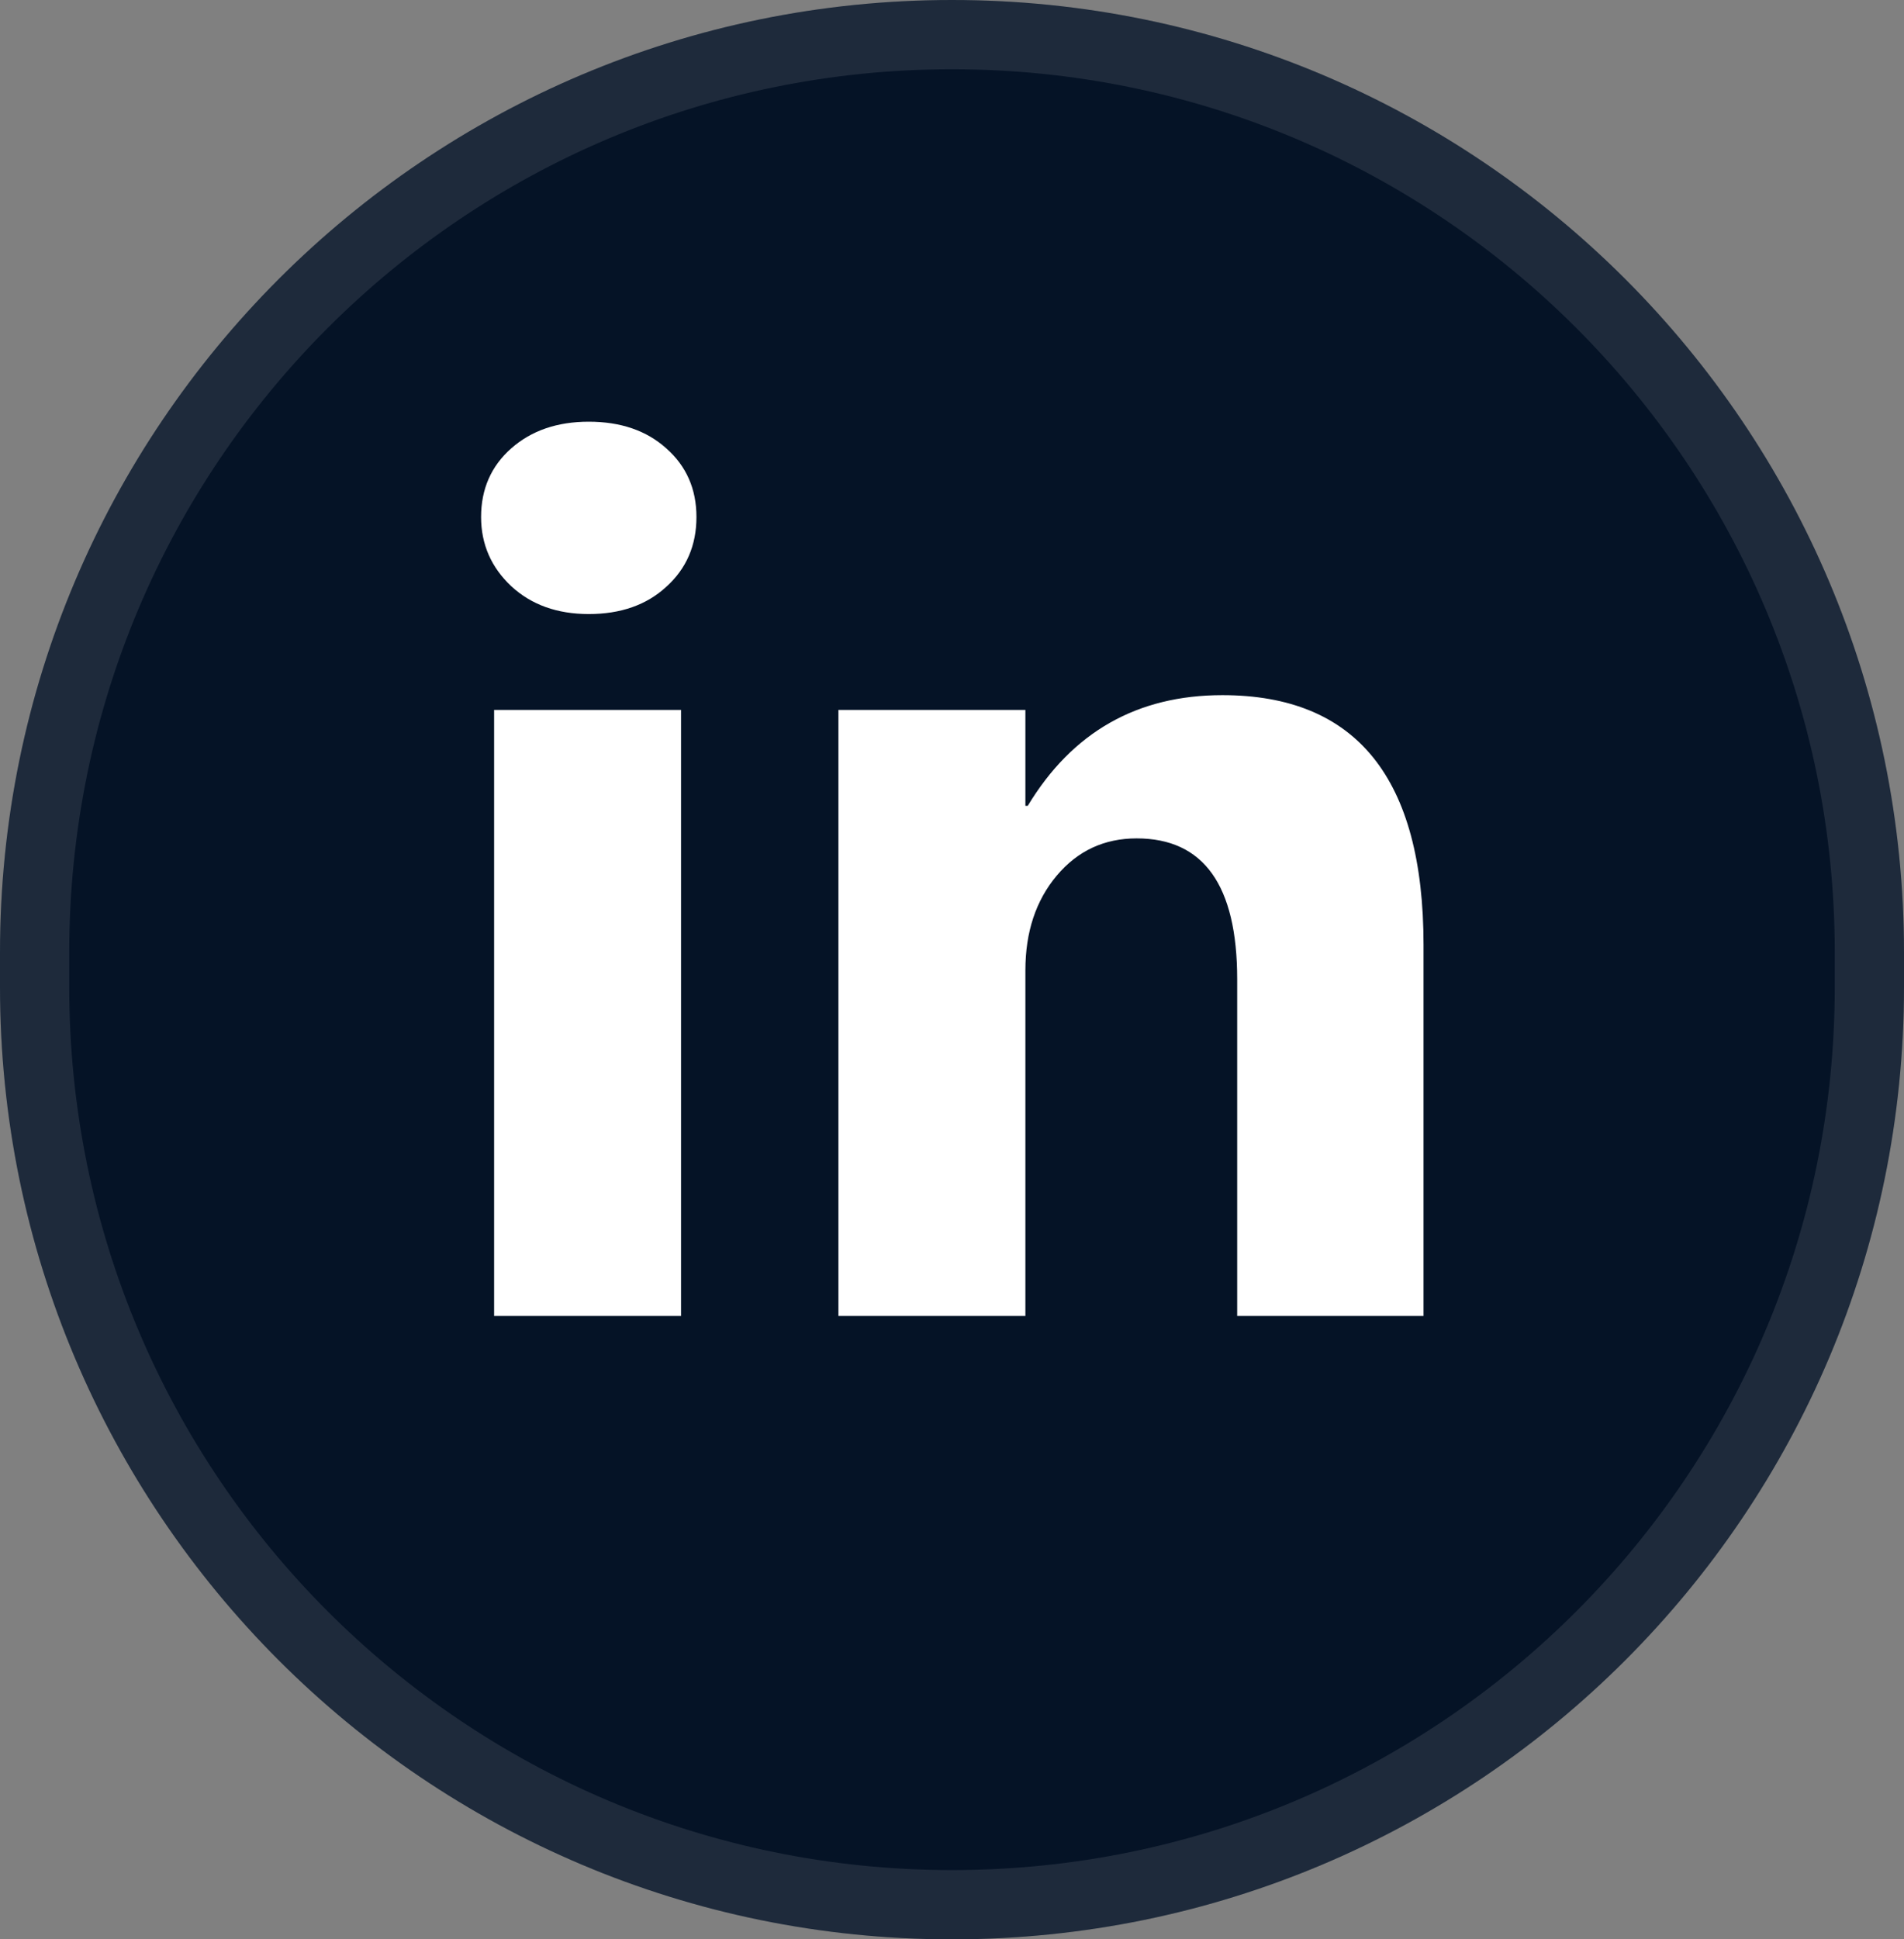 <svg xmlns="http://www.w3.org/2000/svg" width="55" height="56" viewBox="0 0 55 56" fill="none"><rect x="0" y="0" width="55" height="56" fill="#808080" stroke="none"/><g clip-path="url(#clip0_26_26)"><path d="M55 27.5C55 12.312 42.688 0 27.5 0C12.312 0 0 12.312 0 27.5V28.5C0 43.688 12.312 56 27.5 56C42.688 56 55 43.688 55 28.5V27.5Z" fill="#051326"></path><g opacity="0.1"><path d="M54 27.5C54 12.864 42.136 1 27.5 1C12.864 1 1 12.864 1 27.5V28.5C1 43.136 12.864 55 27.5 55C42.136 55 54 43.136 54 28.5V27.5Z" stroke="white" stroke-width="2"></path></g><path d="M17.007 17.731C16.096 17.731 15.35 17.464 14.769 16.928C14.188 16.381 13.897 15.715 13.897 14.929C13.897 14.12 14.188 13.459 14.769 12.946C15.35 12.434 16.096 12.177 17.007 12.177C17.93 12.177 18.676 12.434 19.246 12.946C19.827 13.459 20.118 14.12 20.118 14.929C20.118 15.749 19.827 16.421 19.246 16.945C18.676 17.469 17.93 17.731 17.007 17.731ZM19.673 38H14.273V20.5H19.673V38ZM41.121 38H35.738V28.276C35.738 25.564 34.769 24.209 32.833 24.209C31.898 24.209 31.129 24.567 30.525 25.285C29.922 26.003 29.62 26.914 29.62 28.02V38H24.219V20.5H29.62V23.269H29.688C30.975 21.138 32.85 20.073 35.31 20.073C39.184 20.073 41.121 22.477 41.121 27.285V38Z" fill="white"></path></g><defs><clipPath id="clip0_26_26"><rect width="55" height="56" fill="white"></rect></clipPath></defs></svg>